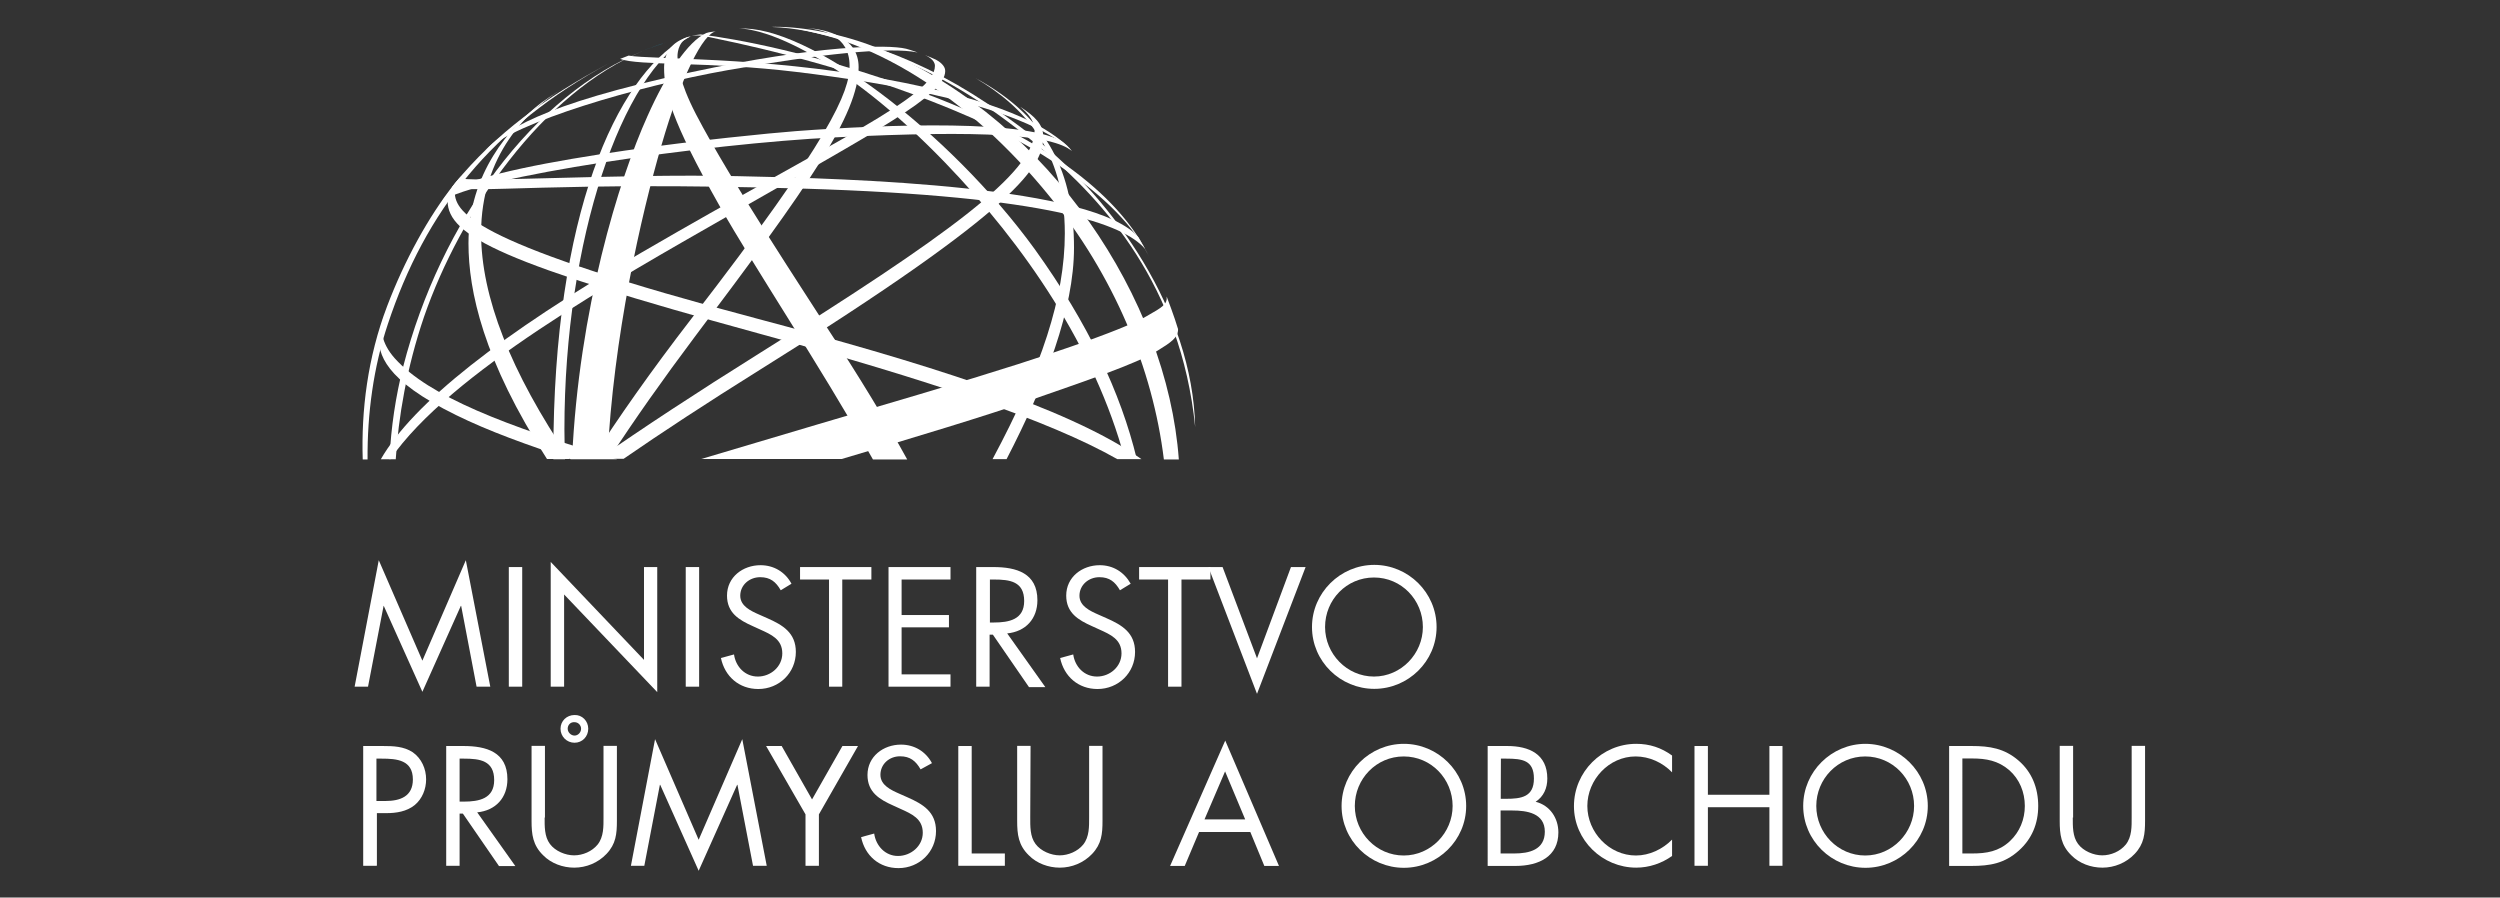 <?xml version="1.0" encoding="utf-8"?>
<!-- Generator: Adobe Illustrator 26.3.1, SVG Export Plug-In . SVG Version: 6.00 Build 0)  -->
<svg version="1.1" id="Vrstva_1" xmlns="http://www.w3.org/2000/svg" xmlns:xlink="http://www.w3.org/1999/xlink" x="0px" y="0px"
	 viewBox="0 0 1605.2 576.3" style="enable-background:new 0 0 1605.2 576.3;" xml:space="preserve">
<rect x="0" y="0" width="1605.2" height="576.3" fill="#333333" stroke="none"/>
<style type="text/css">
	.st0{fill:none;}
	.st1{fill:#FFFFFF;}
	.st2{fill:#B5121B;}
	.st3{fill:#13B5EA;}
</style>
<rect x="7.7" class="st0" width="1589.8" height="576.3"/>
<g>
	<g>
		<polygon class="st1" points="271.2,424.2 243.2,359.7 227.7,440.9 236.3,440.9 246.3,389 246.4,389 271.2,444.2 295.9,389 
			296.1,389 306,440.9 314.8,440.9 299.1,359.7 		"/>
		<rect x="326.7" y="364.1" class="st1" width="8.6" height="76.8"/>
		<polygon class="st1" points="353.6,360.8 413.5,423.7 413.5,364.1 422,364.1 422,444.4 362.2,381.7 362.2,440.9 353.6,440.9 		"/>
		<rect x="440.3" y="364.1" class="st1" width="8.6" height="76.8"/>
		<path class="st1" d="M501.3,379c-3.1-5.4-6.7-8.4-13.2-8.4c-6.9,0-12.8,5-12.8,11.9c0,6.7,6.9,9.8,12.1,12.1l5.2,2.3
			c10,4.4,18.4,9.4,18.4,21.7c0,13.4-10.7,23.8-24.1,23.8c-12.3,0-21.5-8-24-19.9l8.4-2.3c1.1,7.9,7.1,14.2,15.3,14.2
			s15.7-6.3,15.7-14.9c0-9-7.1-12.1-14.2-15.3l-4.6-2.1c-9-4-16.7-8.6-16.7-19.7c0-11.9,10.2-19.5,21.5-19.5
			c8.6,0,15.9,4.4,19.9,11.9L501.3,379z"/>
		<polygon class="st1" points="540.8,440.9 532.3,440.9 532.3,372.1 513.7,372.1 513.7,364.1 559.5,364.1 559.5,372.1 540.8,372.1 
					"/>
		<polygon class="st1" points="570.5,364.1 610.3,364.1 610.3,372.1 578.9,372.1 578.9,394.9 609.3,394.9 609.3,402.8 578.9,402.8 
			578.9,433 610.3,433 610.3,440.9 570.5,440.9 		"/>
		<path class="st1" d="M635.4,440.9h-8.6v-76.8h11.1c14.6,0,28.2,3.8,28.2,21.3c0,11.9-7.5,20.1-19.4,21.3l24.5,34.5h-10.5
			l-23.2-33.7h-2.1V440.9L635.4,440.9z M635.4,399.7h2.7c9.8,0,19.5-1.9,19.5-13.8c0-12.6-9.2-13.8-19.5-13.8h-2.5v27.6H635.4z"/>
		<path class="st1" d="M719.1,379c-3.1-5.4-6.7-8.4-13.2-8.4c-6.9,0-12.8,5-12.8,11.9c0,6.7,6.9,9.8,12.1,12.1l5.2,2.3
			c10,4.4,18.4,9.4,18.4,21.7c0,13.4-10.7,23.8-24.1,23.8c-12.3,0-21.5-8-24-19.9l8.4-2.3c1.1,7.9,7.1,14.2,15.3,14.2
			s15.7-6.3,15.7-14.9c0-9-7.1-12.1-14.2-15.3l-4.6-2.1c-9-4-16.7-8.6-16.7-19.7c0-11.9,10.2-19.5,21.5-19.5
			c8.6,0,15.7,4.4,19.9,11.9L719.1,379z"/>
		<polygon class="st1" points="758.6,440.9 750,440.9 750,372.1 731.4,372.1 731.4,364.1 777.2,364.1 777.2,372.1 758.6,372.1 		"/>
		<polygon class="st1" points="807.1,422.7 828.9,364.1 838.3,364.1 807.1,445.5 775.9,364.1 785,364.1 		"/>
		<path class="st1" d="M922.4,402.6c0,22-18.2,39.7-40,39.7s-40-17.6-40-39.7c0-22,18.2-39.9,40-39.9S922.4,380.5,922.4,402.6
			 M850.8,402.6c0,17.2,14,31.8,31.4,31.8c17.4,0,31.4-14.6,31.4-31.8c0-17.4-13.8-31.8-31.4-31.8
			C864.6,370.8,850.8,385.1,850.8,402.6"/>
		<path class="st1" d="M241.8,555.9h-8.6V479h12.6c6.7,0,13.4,0.2,19.2,4c5.7,4,8.6,10.7,8.6,17.4c0,6.3-2.5,12.5-7.3,16.5
			c-5.2,4.2-11.9,5.2-18.2,5.2H242v33.7H241.8z M241.8,514.3h5.7c9.4,0,17.6-2.9,17.6-13.8c0-12.5-10.2-13.4-20.1-13.4h-3.3V514.3z"
			/>
		<path class="st1" d="M295.1,555.9h-8.6V479h11.1c14.6,0,28.2,3.8,28.2,21.3c0,11.9-7.5,20.1-19.4,21.3l24.5,34.5h-10.5l-23.2-33.7
			h-2.1V555.9z M295.1,514.7h2.7c9.8,0,19.5-1.9,19.5-13.8c0-12.6-9.2-13.8-19.5-13.8h-2.7V514.7z"/>
		<path class="st1" d="M349.7,524.8c0,5.7-0.2,12.3,3.4,17.1c3.4,4.6,10,7.3,15.5,7.3c5.6,0,11.5-2.5,15.1-6.9
			c4-5,3.8-11.7,3.8-17.6v-45.8h8.6v48.1c0,8.4-0.6,14.9-6.7,21.3c-5.4,5.7-13,8.8-20.7,8.8c-7.3,0-14.8-2.7-19.9-7.9
			c-6.7-6.5-7.5-13.4-7.5-22.2v-48.1h8.6v46H349.7z M377.7,467.9c0,5-3.8,9-8.8,9c-5,0-9-4-9-9s4-8.8,9-8.8
			C373.7,458.9,377.7,462.9,377.7,467.9 M364.5,467.9c0,2.3,2.1,4.4,4.4,4.4c2.3,0,4.2-2.1,4.2-4.4c0-2.3-1.9-4.2-4.2-4.2
			C366.4,463.5,364.5,465.4,364.5,467.9"/>
		<polygon class="st1" points="448.6,539.2 420.6,474.6 405.1,555.9 413.7,555.9 423.7,503.9 423.9,503.9 448.6,559.1 473.3,503.9 
			473.5,503.9 483.5,555.9 492.3,555.9 476.6,474.6 		"/>
		<polygon class="st1" points="491.9,479 501.9,479 521.4,513.3 540.9,479 550.9,479 525.8,522.9 525.8,555.9 517.2,555.9 
			517.2,522.9 		"/>
		<path class="st1" d="M591.1,494c-3.1-5.4-6.7-8.4-13.2-8.4c-6.9,0-12.6,5-12.6,11.9c0,6.7,6.9,9.8,12.1,12.1l5.2,2.3
			c10,4.4,18.4,9.4,18.4,21.7c0,13.4-10.7,23.8-24.1,23.8c-12.3,0-21.5-7.9-24-19.9l8.4-2.3c1.1,7.9,7.1,14.4,15.3,14.4
			c8.2,0,15.9-6.3,15.9-14.9c0-9-7.1-12.1-14.2-15.3l-4.6-2.1c-9-4-16.7-8.6-16.7-19.7c0-11.9,10.2-19.5,21.5-19.5
			c8.6,0,15.9,4.4,19.9,11.9L591.1,494z"/>
		<polygon class="st1" points="623.9,548 645.2,548 645.2,555.9 615.3,555.9 615.3,479 623.9,479 		"/>
		<path class="st1" d="M661.5,524.8c0,5.7-0.2,12.3,3.4,17.1c3.4,4.6,10,7.3,15.5,7.3s11.5-2.5,15.1-6.9c4-5,3.8-11.7,3.8-17.6
			v-45.8h8.6v48.1c0,8.4-0.6,14.9-6.7,21.3c-5.4,5.7-13,8.8-20.7,8.8c-7.3,0-14.8-2.7-19.9-7.9c-6.7-6.5-7.5-13.4-7.5-22.2v-48.1
			h8.6L661.5,524.8L661.5,524.8z"/>
		<path class="st1" d="M769.9,534.2l-9.2,21.8h-9.4l35.4-80.5l34.5,80.5h-9.4l-9-21.8H769.9z M786.6,495.3l-13.2,30.8h26.1
			L786.6,495.3z"/>
		<path class="st1" d="M941.4,517.5c0,22-18.2,39.7-40,39.7s-40-17.6-40-39.7s18.2-39.9,40-39.9S941.4,495.5,941.4,517.5
			 M869.9,517.5c0,17.4,14,31.8,31.4,31.8s31.4-14.6,31.4-31.8c0-17.4-13.8-31.8-31.4-31.8C883.7,485.7,869.9,500.1,869.9,517.5"/>
		<path class="st1" d="M955.2,479h12.6c14,0,25.7,5.2,25.7,20.9c0,6.1-2.3,11.5-7.5,14.9c9.2,2.3,14.6,10.5,14.6,19.7
			c0,15.3-12.3,21.5-27.6,21.5h-17.8L955.2,479L955.2,479z M963.6,512.9h3.3c9.8,0,18-1.1,18-13c0-11.7-7.3-12.8-17.8-12.8h-3.4
			L963.6,512.9L963.6,512.9z M963.6,548h8.6c9.6,0,19.7-2.3,19.7-14c0-11.9-11.5-13.6-20.9-13.6h-7.5V548L963.6,548z"/>
		<path class="st1" d="M1073.6,495.9c-6.1-6.3-14.6-10.2-23.4-10.2c-17.1,0-31,14.9-31,31.8c0,16.9,14,31.8,31.2,31.8
			c8.6,0,17.1-4,23.2-10.2v10.5c-6.7,4.8-14.8,7.5-23,7.5c-21.7,0-40-17.6-40-39.5c0-22,18-40,40-40c8.6,0,16.1,2.5,23,7.5
			L1073.6,495.9L1073.6,495.9z"/>
		<polygon class="st1" points="1136.1,510.3 1136.1,479 1144.5,479 1144.5,555.9 1136.1,555.9 1136.1,518.3 1096.6,518.3 
			1096.6,555.9 1088,555.9 1088,479 1096.6,479 1096.6,510.3 		"/>
		<path class="st1" d="M1237.8,517.5c0,22-18.2,39.7-40,39.7c-21.8,0-40-17.6-40-39.7s18.2-39.9,40-39.9
			C1219.6,477.7,1237.8,495.5,1237.8,517.5 M1166.2,517.5c0,17.4,14,31.8,31.4,31.8c17.4,0,31.4-14.6,31.4-31.8
			c0-17.4-13.8-31.8-31.4-31.8C1180.1,485.7,1166.2,500.1,1166.2,517.5"/>
		<path class="st1" d="M1251.4,479h14.6c11.5,0,20.9,1.5,29.9,9.2c8.8,7.5,12.8,17.8,12.8,29.3c0,11.3-4,21.1-12.5,28.7
			c-9.2,8.2-18.4,9.8-30.5,9.8h-14.2v-77H1251.4z M1266.2,548c9.4,0,17.2-1.3,24.3-7.9c6.3-5.9,9.6-14,9.6-22.6
			c0-8.8-3.4-17.2-10-23c-7.1-6.1-14.8-7.5-23.8-7.5h-6.3V548H1266.2z"/>
		<path class="st1" d="M1330.9,524.8c0,5.7-0.2,12.3,3.4,17.1c3.4,4.6,10,7.3,15.5,7.3c5.6,0,11.5-2.5,15.1-6.9
			c4-5,3.8-11.7,3.8-17.6v-45.8h8.6v48.1c0,8.4-0.6,14.9-6.7,21.3c-5.4,5.7-13,8.8-20.7,8.8c-7.3,0-14.8-2.7-19.9-7.9
			c-6.7-6.5-7.5-13.4-7.5-22.2v-48.1h8.6v46H1330.9z"/>
		<path class="st1" d="M767.4,274.2c-1.7-74.9-52.9-145.8-101.9-184.7c-57.3-45.4-103.7-63.6-157.1-71.7c50,10.2,98.9,25.3,160.8,78
			C708.2,128.8,758.2,183,767.4,274.2"/>
		<path class="st1" d="M291.9,117.9c-16.9,21.3-32.2,49.4-43.3,78.6c-12.6,33.1-16.7,67.1-15.7,98.5h3.1c-0.2-29.5,3.8-59.2,13-86.8
			c24.1-72.8,66.7-126.8,142.2-167.7C349.5,62.9,318.7,85.5,291.9,117.9"/>
		<path class="st1" d="M682.2,91c-11.9-9.6-37-26.2-115-40.4c-79.1-14.4-148.9-12.3-163.6-14.9l-5.4,2.1
			c11.5,4.6,56.1,1.5,113.2,8.4c57.1,6.9,143.5,21.1,176.5,50.4L682.2,91z"/>
		<path class="st1" d="M735.2,159.8c-13.4-15.7-61.1-33.9-219.6-38.7c-160.8-4.8-211,3.6-225.1-1.1c0,0,3.6-4.6,5-5.9
			c0,3.6,101.2-2.7,177.8-1c74.7,1.5,229.9,6.3,257.7,39.3C732.9,155.6,735.2,159.8,735.2,159.8"/>
		<path class="st2" d="M594,35.5c-0.4-0.2-0.8-0.4-0.8-0.4S593.4,35.3,594,35.5"/>
		<path class="st1" d="M600.9,38.3c-1.5-0.8-5.4-2.3-6.9-2.9c1.7,0.8,6.3,3.1,6.3,6.9c0,19.4-62.7,46.8-188.3,119.8
			c-90.1,52.3-146.8,96.8-167.5,132.8h6.1c37.9-55.2,145.2-115.2,215.4-155.4C563.7,83.6,606.9,61,606.9,45.6
			C607,42,602.8,39.3,600.9,38.3"/>
		<path class="st1" d="M355.3,291.6c0,1.1,0,2.1,0,3.3h7.5c-0.2-6.3-0.4-12.8-0.4-19.2c0-121.7,37-229.7,81-252.3
			c0,0-2.3,0.2-4.6,1.5C395.9,50,355.3,137.4,355.3,291.6"/>
		<path class="st1" d="M258.9,235.3c-4.8,19-7.9,39.1-8.8,59.6h4c1.7-26.8,6.9-58.4,18.2-91.6C295.5,136.4,348,59.2,413.7,32.4
			C342.8,60.6,282.9,142.2,258.9,235.3"/>
		<path class="st3" d="M413.7,32.2c4.6-1.7,9-3.4,13.6-4.8C422.7,29,418.1,30.5,413.7,32.2"/>
		<path class="st1" d="M589.2,33.7c-17.6-3.8-63,1-121.7,11.3c-59,10.5-136,33.1-156.4,52.1c11.7-12.5,34.5-29.7,133-50.8
			C525,29,569.7,28.4,581.8,31.3C585.2,32.2,589.2,33.7,589.2,33.7"/>
		<path class="st1" d="M626.4,50.2c31.2,18.4,57.3,46.4,57.3,99.6c0,40.8-14.9,86.2-46.4,145h9c25.1-48.5,43.3-96.6,43.3-135.7
			C689.6,111.7,673.5,75.7,626.4,50.2"/>
		<path class="st1" d="M245.5,206.2c0.6-1.7,1-3.1,1-3.1S245.9,204.3,245.5,206.2"/>
		<path class="st1" d="M253.5,230.1c-9.2-10.3-9-19.4-8-23.8c-0.8,2.5-1.7,6.1-2.3,9c-0.4,11.9,3.3,28.5,49.6,51.2
			c20.7,10.2,46,19.4,73.8,28.4h29.7C324.4,273.4,275.4,254.5,253.5,230.1"/>
		<path class="st1" d="M363.7,55.4c0,0-9.4,5.6-16.3,10.7c-19.9,15.3-46.6,45.4-46.6,90.1c0,30.5,9.4,74.9,50.4,138.5h14.6
			c-38.1-56.1-56.9-104.4-56.9-145C308.9,100,338.4,70.1,363.7,55.4"/>
		<path class="st1" d="M655.1,68.6c3.8,3.3,9.2,8.2,9.2,15.3c0,27-57.3,68.2-176.3,142.7c-41.4,25.9-75.7,48.5-103.7,68h16.1
			c24.5-16.9,53.3-35.8,87.4-57.1c169.8-105.8,182-131.8,182-149.6C670.1,79.9,664,74.4,655.1,68.6"/>
		<path class="st1" d="M444.2,23c5-0.6,7.5,0,17.1,2.1c25.3,5.2,95,20.9,161.7,50.2c50.4,22,99.4,56.1,115.5,91
			c-9.2-19.9-37.6-67.1-148.3-107.7C521,33.4,472.9,25.1,449.9,22.1C449.7,22.1,445.5,22.6,444.2,23"/>
		<path class="st1" d="M474.5,18.4C490.9,18,540.8,36,607,104.6c50.6,52.5,96,118.6,115.2,190.1h7.7c-10.3-42.5-31.2-87-65.5-134.7
			C609.3,84.1,518,15.5,474.5,18.4"/>
		<path class="st1" d="M415.8,74.4c-18.6,41.2-44.1,124.2-48.5,220.3H390c3.8-78.6,21.7-156.7,34.7-201.4
			c12.6-43.7,26.8-72.4,35.3-73.2c-1.3,0.2-4.6,0.4-6.5,1.1C441.7,26.5,427.7,47.7,415.8,74.4"/>
		<path class="st1" d="M688.3,97c-12.6-10.5-55.9-13.6-152.1-8.8c-82.2,4-230.5,25.1-252.5,41c0,0,3.6-4.8,5.6-7.1
			c37.4-19.9,188-35.3,221.7-37.9c58.4-4.4,151.2-7.7,172.1,7.5C686,93.9,688.3,97,688.3,97"/>
		<path class="st1" d="M446.9,73.4C435.8,51.9,435,41,435,36c0-2.9,1.1-10.9,9.2-12.8c-11.7,2.5-17.8,9.6-17.8,20.3
			c0,15.3,4.4,33.5,35.4,88.3c23.2,41,63,100.2,98.7,163.2h22c-13.8-25.1-30.7-52.9-51-83.9C518.3,190.3,469.3,116.5,446.9,73.4"/>
		<path class="st1" d="M486.9,204.8C307.4,157.3,292,137.6,292,123.2c0-2.3,0.4-5.2,4.6-10.5c-2.1,1.7-6.1,7.1-6.1,7.1
			c-1.5,2.5-3.1,6.1-3.1,9.2c0,22.8,36.4,40.4,199.7,85.1c109.8,30.1,186.4,55.8,230.3,80.7h15.5C685,260.8,587.3,231.5,486.9,204.8
			"/>
		<path class="st1" d="M568.7,33c-30.7-13.4-60.7-16.3-73.4-15.7c61.7,2.3,127.8,46.2,178.2,108.3c41.8,51.2,66.7,111.3,73.8,169.4
			h9.6C749.4,191.6,673.5,78.6,568.7,33"/>
		<path class="st1" d="M518.5,18c9.2,1.3,27,4.4,27,24.3c0,16.5-11.5,45.8-101.4,162.1c-26.6,34.5-47.5,64.4-64,90.2h10.9
			c16.3-25.1,34.9-51.4,55-78.2C519.3,119,551.3,73.6,551.3,43.1C551.3,23.8,531,19,518.5,18"/>
		<path class="st1" d="M736.4,202.9c-11.1,6.5-46.6,20.9-145.8,50.2c-38.9,11.5-90.8,26.8-140.3,41.6h90.2
			c46.6-13.8,94.7-28.4,117.8-36.6c39.5-13.8,70.9-24.3,84.7-32.8c8.8-5.4,13.6-8.6,13.4-14c-2.1-7.3-7.3-20.9-7.3-20.9
			C749.6,195.3,746.5,197.2,736.4,202.9"/>
	</g>
</g>
</svg>

